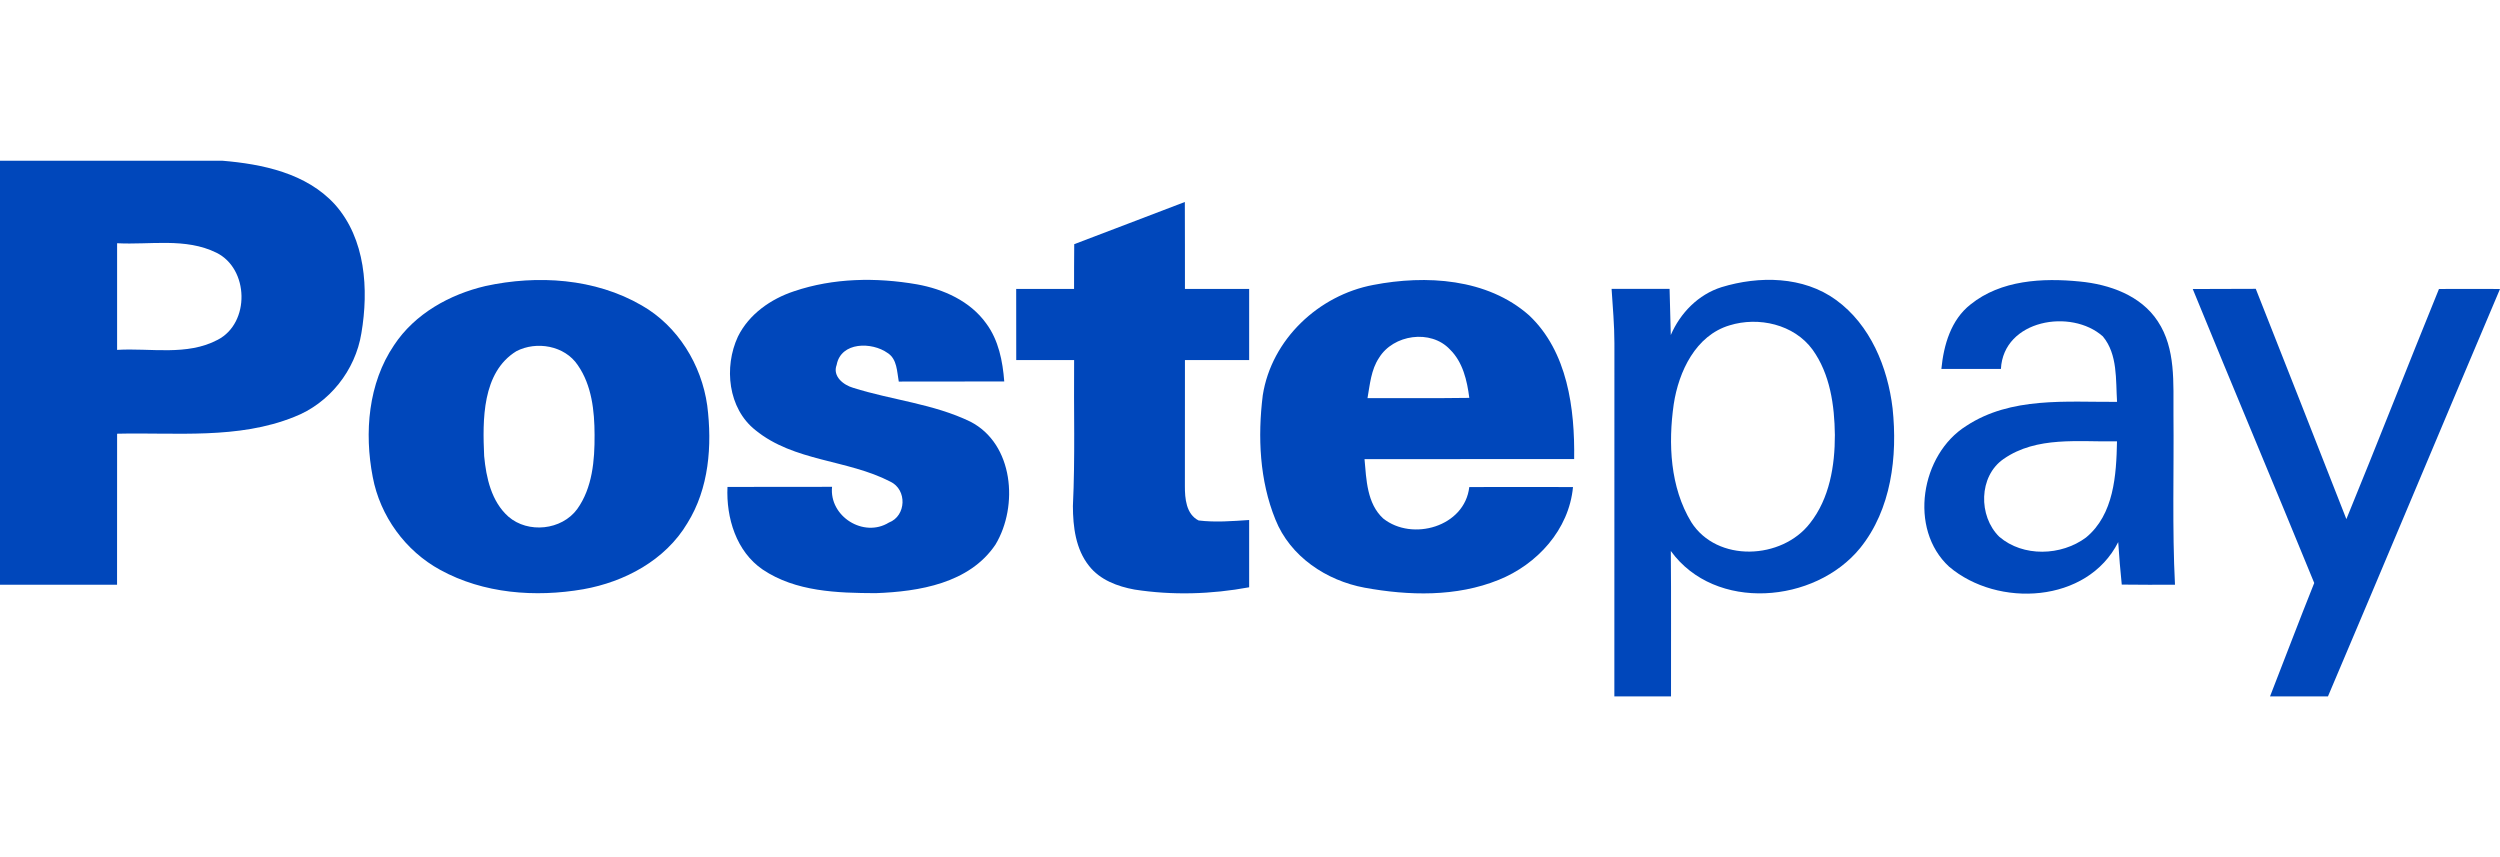 <?xml version="1.0" encoding="UTF-8"?>
<!-- Generator: Adobe Illustrator 28.0.0, SVG Export Plug-In . SVG Version: 6.00 Build 0)  -->
<svg xmlns="http://www.w3.org/2000/svg" xmlns:xlink="http://www.w3.org/1999/xlink" version="1.1" id="Layer_1" x="0px" y="0px" viewBox="0 0 140 48" style="enable-background:new 0 0 140 48;" xml:space="preserve">
<style type="text/css">
	.st0{clip-path:url(#SVGID_00000072275096245416983730000012942546452400120988_);}
	.st1{fill:#0047BB;}
</style>
<g>
	<defs>
		<rect id="SVGID_1_" y="0" width="140" height="48"></rect>
	</defs>
	<clipPath id="SVGID_00000143592750231272023420000004231274625109160064_">
		<use xlink:href="#SVGID_1_" style="overflow:visible;"></use>
	</clipPath>
	<g style="clip-path:url(#SVGID_00000143592750231272023420000004231274625109160064_);">
		<path class="st1" d="M0,9h12.442c2.254,0.188,4.708,0.694,6.307,2.443c1.726,1.928,1.904,4.766,1.489,7.212    c-0.336,2.093-1.802,3.936-3.771,4.695c-3.142,1.263-6.603,0.859-9.909,0.938    c-0.003,2.818,0.003,5.636-0.003,8.457c-2.183,0-4.369,0-6.555,0V9z M6.558,13.621    c0,1.991,0,3.981,0,5.972c1.87-0.114,3.907,0.353,5.636-0.566c1.819-0.941,1.754-3.981-0.079-4.877    C10.389,13.3,8.406,13.72,6.558,13.621z"></path>
		<path class="st1" d="M60.157,13.674c2.068-0.782,4.13-1.578,6.194-2.363c0.011,1.624,0,3.247,0.006,4.871    c1.199,0,2.398,0,3.596,0c0,1.325,0,2.653,0,3.981c-1.199,0-2.398,0-3.596,0c0,2.352,0,4.703-0.003,7.058    c-0.003,0.694,0.07,1.573,0.767,1.925c0.939,0.114,1.89,0.037,2.832-0.026c0,1.257,0,2.511,0,3.768    c-2.113,0.392-4.29,0.458-6.417,0.128c-0.948-0.173-1.935-0.537-2.55-1.328    c-0.748-0.935-0.9-2.19-0.903-3.35c0.13-2.724,0.042-5.451,0.068-8.175c-1.08,0-2.161,0-3.241,0    c-0.003-1.328-0.003-2.653-0.003-3.981c1.08,0,2.161,0,3.241-0.003C60.148,15.346,60.148,14.51,60.157,13.674    z"></path>
		<path class="st1" d="M27.189,16.017c2.908-0.631,6.127-0.435,8.747,1.086c2.017,1.149,3.351,3.318,3.67,5.611    c0.282,2.235,0.099,4.644-1.117,6.589c-1.233,2.073-3.515,3.284-5.822,3.694    c-2.685,0.466-5.591,0.247-8.014-1.083c-1.946-1.058-3.368-3.011-3.78-5.204    c-0.479-2.48-0.254-5.244,1.193-7.379C23.226,17.57,25.181,16.487,27.189,16.017z M28.913,19.669    c-1.927,1.189-1.89,3.862-1.8,5.872c0.113,1.217,0.406,2.545,1.357,3.39    c1.103,0.958,2.984,0.762,3.853-0.421c0.855-1.194,0.982-2.733,0.973-4.157    c-0.003-1.342-0.155-2.778-0.942-3.907C31.623,19.353,30.041,19.08,28.913,19.669z"></path>
		<path class="st1" d="M44.467,16.31c2.206-0.748,4.603-0.782,6.883-0.387c1.481,0.267,2.979,0.933,3.881,2.195    c0.691,0.933,0.92,2.107,1.007,3.244c-1.969,0.009-3.938-0.003-5.907,0.006    c-0.104-0.56-0.087-1.257-0.626-1.601c-0.875-0.626-2.609-0.637-2.852,0.665    c-0.245,0.643,0.381,1.129,0.922,1.285c2.169,0.688,4.499,0.893,6.567,1.897    c2.42,1.243,2.702,4.718,1.407,6.879c-1.461,2.178-4.287,2.636-6.708,2.724    c-2.149-0.009-4.479-0.077-6.33-1.322c-1.481-1.01-2.051-2.898-1.972-4.627    c1.952-0.009,3.904,0.003,5.856-0.006c-0.169,1.661,1.774,2.872,3.182,2.002    c0.979-0.372,1.032-1.843,0.082-2.292c-2.4-1.246-5.39-1.117-7.557-2.886    c-1.534-1.214-1.774-3.526-0.979-5.235C41.942,17.592,43.169,16.739,44.467,16.31z"></path>
		<path class="st1" d="M76.901,15.957c2.942-0.569,6.383-0.375,8.733,1.706c2.152,2.033,2.561,5.221,2.519,8.045    c-3.915,0.003-7.827-0.003-11.74,0.003c0.104,1.149,0.135,2.485,1.046,3.324    c1.622,1.294,4.564,0.469,4.821-1.76c1.938-0.003,3.873-0.006,5.808,0c-0.223,2.389-2.011,4.334-4.161,5.198    c-2.372,0.961-5.032,0.89-7.509,0.438c-2.132-0.395-4.166-1.737-4.995-3.819    c-0.888-2.184-0.996-4.635-0.708-6.955C71.206,18.999,73.852,16.531,76.901,15.957z M77.223,20.043    c-0.443,0.665-0.508,1.487-0.643,2.252c1.898-0.006,3.8,0.014,5.701-0.014    c-0.124-0.973-0.361-2.005-1.086-2.713C80.125,18.425,78.024,18.729,77.223,20.043z"></path>
		<path class="st1" d="M96.409,16.08c2.096-0.64,4.575-0.62,6.411,0.719c1.918,1.391,2.892,3.765,3.165,6.068    c0.285,2.693-0.07,5.659-1.816,7.823c-2.533,3.111-8.124,3.589-10.603,0.165c0.025,2.716,0.006,5.428,0.011,8.144    c-1.058,0-2.116,0-3.173,0c0-6.592-0.003-13.183,0.003-19.775c0-1.018-0.093-2.03-0.158-3.046    c1.083-0.003,2.164,0,3.247,0c0.014,0.862,0.056,1.723,0.068,2.585    C94.099,17.519,95.109,16.49,96.409,16.08z M96.857,18.219c-1.898,0.566-2.849,2.582-3.128,4.416    c-0.316,2.209-0.203,4.649,0.979,6.6c1.447,2.284,5.08,2.107,6.654,0.063c1.092-1.385,1.394-3.219,1.391-4.942    c-0.02-1.652-0.265-3.41-1.253-4.78C100.462,18.159,98.479,17.718,96.857,18.219z"></path>
		<path class="st1" d="M110.353,17.047c1.701-1.371,4.039-1.49,6.121-1.282c1.647,0.159,3.415,0.773,4.363,2.229    c1.018,1.536,0.863,3.469,0.877,5.229c0.031,3.174-0.076,6.35,0.085,9.523    c-0.996,0.003-1.989,0.003-2.981-0.009c-0.082-0.793-0.147-1.587-0.198-2.38c-1.729,3.435-6.747,3.691-9.472,1.376    c-2.285-2.107-1.588-6.287,0.965-7.883c2.502-1.646,5.602-1.328,8.442-1.345c-0.079-1.231,0.045-2.656-0.795-3.666    c-1.769-1.581-5.565-0.933-5.709,1.82c-1.114,0-2.226,0-3.334,0C108.846,19.321,109.255,17.905,110.353,17.047z     M112.2,25.703c-1.402,0.967-1.416,3.205-0.242,4.354c1.334,1.149,3.475,1.075,4.857,0.045    c1.568-1.288,1.701-3.501,1.737-5.386C116.426,24.756,114.056,24.409,112.2,25.703z"></path>
		<path class="st1" d="M122.794,16.185c1.176-0.009,2.352-0.003,3.529-0.011c1.703,4.294,3.384,8.596,5.074,12.896    c1.757-4.285,3.439-8.599,5.185-12.887c1.139-0.006,2.279-0.006,3.418,0c-3.224,7.601-6.406,15.219-9.635,22.817    c-1.083,0-2.164,0-3.244,0c0.829-2.116,1.63-4.245,2.476-6.353C127.349,27.15,125.039,21.682,122.794,16.185z"></path>
	</g>
</g>
</svg>
